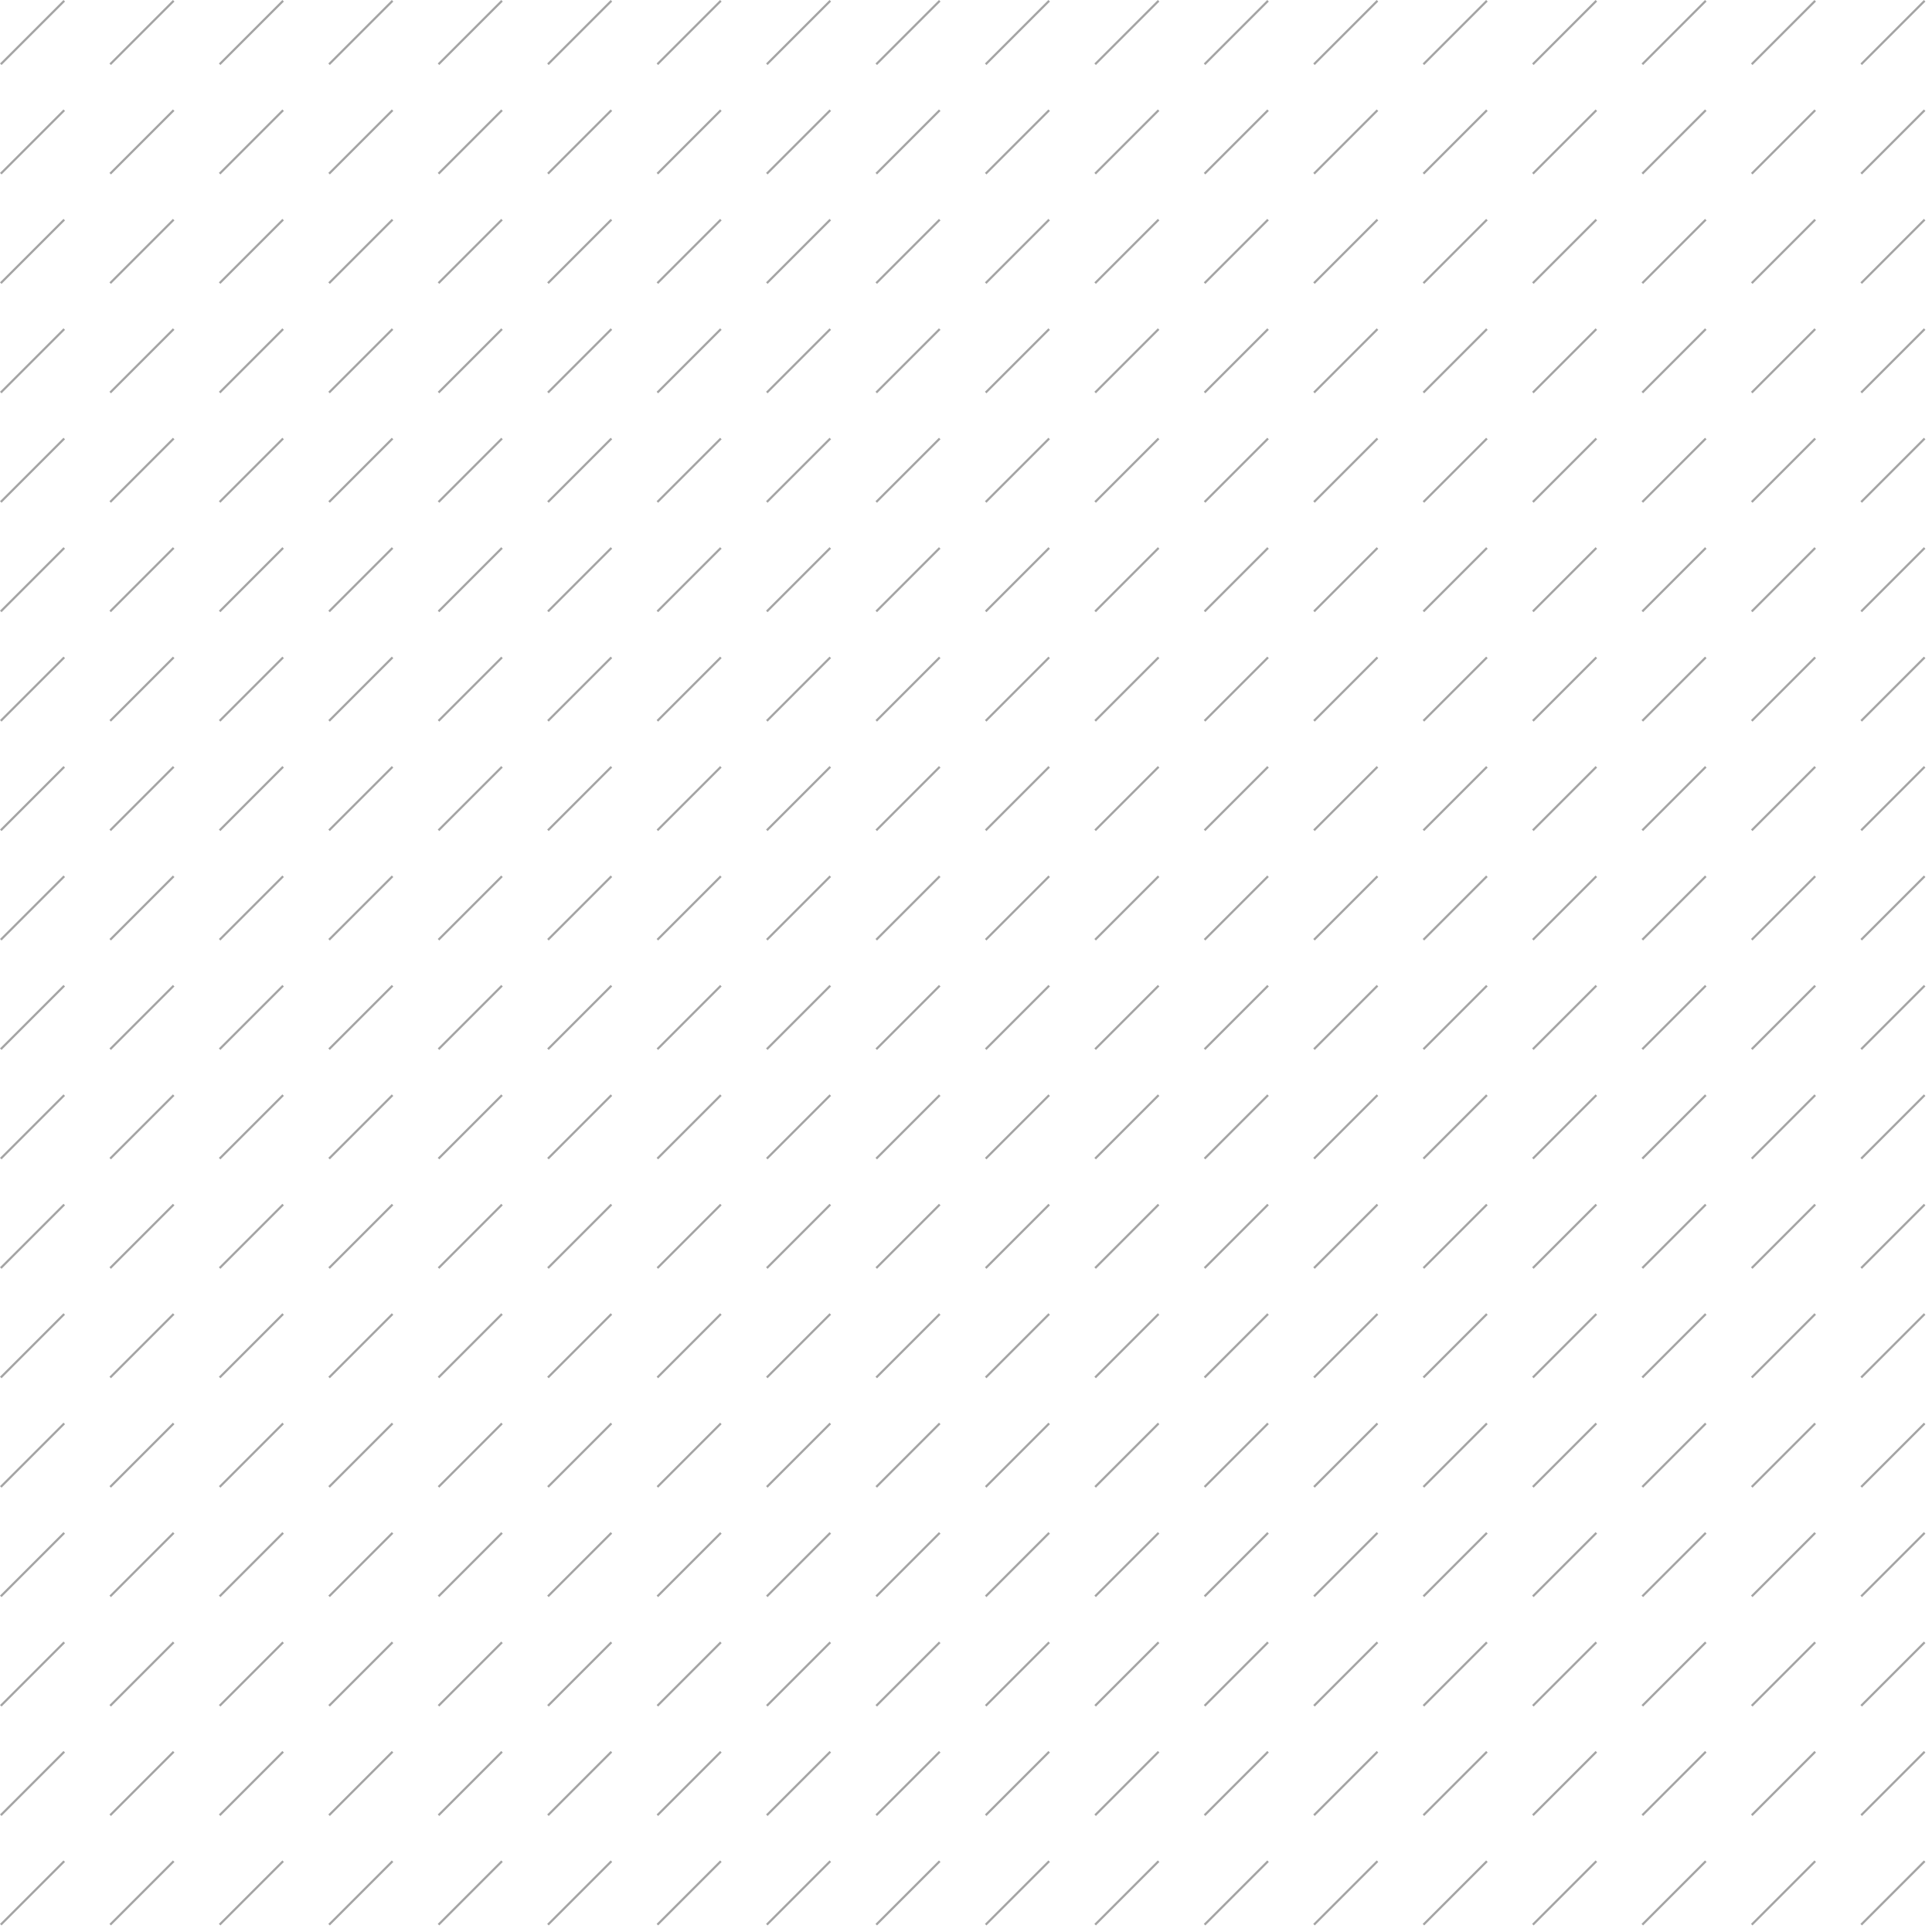 <svg xmlns="http://www.w3.org/2000/svg" xmlns:xlink="http://www.w3.org/1999/xlink" width="882.707" height="882.707" viewBox="0 0 882.707 882.707"><defs><clipPath id="a"><rect width="882.707" height="882.707" fill="none"/></clipPath></defs><g opacity="0.633" clip-path="url(#a)"><g transform="translate(-1557.146 -270.146)"><line x1="29" y2="29" transform="translate(1557.5 270.5)" fill="none" stroke="#707070" stroke-width="1"/></g><g transform="translate(-1507.146 -270.146)"><line x1="29" y2="29" transform="translate(1557.5 270.5)" fill="none" stroke="#707070" stroke-width="1"/></g><g transform="translate(-1457.146 -270.146)"><line x1="29" y2="29" transform="translate(1557.5 270.5)" fill="none" stroke="#707070" stroke-width="1"/></g><g transform="translate(-1407.146 -270.146)"><line x1="29" y2="29" transform="translate(1557.5 270.5)" fill="none" stroke="#707070" stroke-width="1"/></g><g transform="translate(-1357.146 -270.146)"><line x1="29" y2="29" transform="translate(1557.5 270.5)" fill="none" stroke="#707070" stroke-width="1"/></g><g transform="translate(-1307.146 -270.146)"><line x1="29" y2="29" transform="translate(1557.5 270.5)" fill="none" stroke="#707070" stroke-width="1"/></g><g transform="translate(-1257.146 -270.146)"><line x1="29" y2="29" transform="translate(1557.5 270.5)" fill="none" stroke="#707070" stroke-width="1"/></g><g transform="translate(-1207.146 -270.146)"><line x1="29" y2="29" transform="translate(1557.5 270.5)" fill="none" stroke="#707070" stroke-width="1"/></g><g transform="translate(-1157.146 -270.146)"><line x1="29" y2="29" transform="translate(1557.5 270.5)" fill="none" stroke="#707070" stroke-width="1"/></g><g transform="translate(-1107.146 -270.146)"><line x1="29" y2="29" transform="translate(1557.5 270.5)" fill="none" stroke="#707070" stroke-width="1"/></g><g transform="translate(-1057.146 -270.146)"><line x1="29" y2="29" transform="translate(1557.5 270.5)" fill="none" stroke="#707070" stroke-width="1"/></g><g transform="translate(-1007.146 -270.146)"><line x1="29" y2="29" transform="translate(1557.5 270.5)" fill="none" stroke="#707070" stroke-width="1"/></g><g transform="translate(-957.146 -270.146)"><line x1="29" y2="29" transform="translate(1557.5 270.5)" fill="none" stroke="#707070" stroke-width="1"/></g><g transform="translate(-907.146 -270.146)"><line x1="29" y2="29" transform="translate(1557.5 270.5)" fill="none" stroke="#707070" stroke-width="1"/></g><g transform="translate(-857.146 -270.146)"><line x1="29" y2="29" transform="translate(1557.5 270.5)" fill="none" stroke="#707070" stroke-width="1"/></g><g transform="translate(-807.146 -270.146)"><line x1="29" y2="29" transform="translate(1557.5 270.5)" fill="none" stroke="#707070" stroke-width="1"/></g><g transform="translate(-757.146 -270.146)"><line x1="29" y2="29" transform="translate(1557.5 270.5)" fill="none" stroke="#707070" stroke-width="1"/></g><g transform="translate(-707.146 -270.146)"><line x1="29" y2="29" transform="translate(1557.5 270.5)" fill="none" stroke="#707070" stroke-width="1"/></g><g transform="translate(-1557.146 -220.146)"><line x1="29" y2="29" transform="translate(1557.5 270.5)" fill="none" stroke="#707070" stroke-width="1"/></g><g transform="translate(-1507.146 -220.146)"><line x1="29" y2="29" transform="translate(1557.5 270.5)" fill="none" stroke="#707070" stroke-width="1"/></g><g transform="translate(-1457.146 -220.146)"><line x1="29" y2="29" transform="translate(1557.5 270.5)" fill="none" stroke="#707070" stroke-width="1"/></g><g transform="translate(-1407.146 -220.146)"><line x1="29" y2="29" transform="translate(1557.5 270.5)" fill="none" stroke="#707070" stroke-width="1"/></g><g transform="translate(-1357.146 -220.146)"><line x1="29" y2="29" transform="translate(1557.5 270.5)" fill="none" stroke="#707070" stroke-width="1"/></g><g transform="translate(-1307.146 -220.146)"><line x1="29" y2="29" transform="translate(1557.5 270.5)" fill="none" stroke="#707070" stroke-width="1"/></g><g transform="translate(-1257.146 -220.146)"><line x1="29" y2="29" transform="translate(1557.5 270.5)" fill="none" stroke="#707070" stroke-width="1"/></g><g transform="translate(-1207.146 -220.146)"><line x1="29" y2="29" transform="translate(1557.5 270.5)" fill="none" stroke="#707070" stroke-width="1"/></g><g transform="translate(-1157.146 -220.146)"><line x1="29" y2="29" transform="translate(1557.5 270.5)" fill="none" stroke="#707070" stroke-width="1"/></g><g transform="translate(-1107.146 -220.146)"><line x1="29" y2="29" transform="translate(1557.5 270.5)" fill="none" stroke="#707070" stroke-width="1"/></g><g transform="translate(-1057.146 -220.146)"><line x1="29" y2="29" transform="translate(1557.5 270.5)" fill="none" stroke="#707070" stroke-width="1"/></g><g transform="translate(-1007.146 -220.146)"><line x1="29" y2="29" transform="translate(1557.5 270.5)" fill="none" stroke="#707070" stroke-width="1"/></g><g transform="translate(-957.146 -220.146)"><line x1="29" y2="29" transform="translate(1557.5 270.5)" fill="none" stroke="#707070" stroke-width="1"/></g><g transform="translate(-907.146 -220.146)"><line x1="29" y2="29" transform="translate(1557.5 270.5)" fill="none" stroke="#707070" stroke-width="1"/></g><g transform="translate(-857.146 -220.146)"><line x1="29" y2="29" transform="translate(1557.5 270.5)" fill="none" stroke="#707070" stroke-width="1"/></g><g transform="translate(-807.146 -220.146)"><line x1="29" y2="29" transform="translate(1557.5 270.5)" fill="none" stroke="#707070" stroke-width="1"/></g><g transform="translate(-757.146 -220.146)"><line x1="29" y2="29" transform="translate(1557.5 270.5)" fill="none" stroke="#707070" stroke-width="1"/></g><g transform="translate(-707.146 -220.146)"><line x1="29" y2="29" transform="translate(1557.5 270.5)" fill="none" stroke="#707070" stroke-width="1"/></g><g transform="translate(-1557.146 -170.146)"><line x1="29" y2="29" transform="translate(1557.5 270.5)" fill="none" stroke="#707070" stroke-width="1"/></g><g transform="translate(-1507.146 -170.146)"><line x1="29" y2="29" transform="translate(1557.5 270.5)" fill="none" stroke="#707070" stroke-width="1"/></g><g transform="translate(-1457.146 -170.146)"><line x1="29" y2="29" transform="translate(1557.5 270.5)" fill="none" stroke="#707070" stroke-width="1"/></g><g transform="translate(-1407.146 -170.146)"><line x1="29" y2="29" transform="translate(1557.5 270.5)" fill="none" stroke="#707070" stroke-width="1"/></g><g transform="translate(-1357.146 -170.146)"><line x1="29" y2="29" transform="translate(1557.5 270.5)" fill="none" stroke="#707070" stroke-width="1"/></g><g transform="translate(-1307.146 -170.146)"><line x1="29" y2="29" transform="translate(1557.5 270.5)" fill="none" stroke="#707070" stroke-width="1"/></g><g transform="translate(-1257.146 -170.146)"><line x1="29" y2="29" transform="translate(1557.5 270.5)" fill="none" stroke="#707070" stroke-width="1"/></g><g transform="translate(-1207.146 -170.146)"><line x1="29" y2="29" transform="translate(1557.5 270.5)" fill="none" stroke="#707070" stroke-width="1"/></g><g transform="translate(-1157.146 -170.146)"><line x1="29" y2="29" transform="translate(1557.5 270.5)" fill="none" stroke="#707070" stroke-width="1"/></g><g transform="translate(-1107.146 -170.146)"><line x1="29" y2="29" transform="translate(1557.5 270.5)" fill="none" stroke="#707070" stroke-width="1"/></g><g transform="translate(-1057.146 -170.146)"><line x1="29" y2="29" transform="translate(1557.5 270.5)" fill="none" stroke="#707070" stroke-width="1"/></g><g transform="translate(-1007.146 -170.146)"><line x1="29" y2="29" transform="translate(1557.5 270.5)" fill="none" stroke="#707070" stroke-width="1"/></g><g transform="translate(-957.146 -170.146)"><line x1="29" y2="29" transform="translate(1557.5 270.5)" fill="none" stroke="#707070" stroke-width="1"/></g><g transform="translate(-907.146 -170.146)"><line x1="29" y2="29" transform="translate(1557.5 270.5)" fill="none" stroke="#707070" stroke-width="1"/></g><g transform="translate(-857.146 -170.146)"><line x1="29" y2="29" transform="translate(1557.5 270.5)" fill="none" stroke="#707070" stroke-width="1"/></g><g transform="translate(-807.146 -170.146)"><line x1="29" y2="29" transform="translate(1557.5 270.5)" fill="none" stroke="#707070" stroke-width="1"/></g><g transform="translate(-757.146 -170.146)"><line x1="29" y2="29" transform="translate(1557.5 270.5)" fill="none" stroke="#707070" stroke-width="1"/></g><g transform="translate(-707.146 -170.146)"><line x1="29" y2="29" transform="translate(1557.5 270.5)" fill="none" stroke="#707070" stroke-width="1"/></g><g transform="translate(-1557.146 -120.146)"><line x1="29" y2="29" transform="translate(1557.5 270.5)" fill="none" stroke="#707070" stroke-width="1"/></g><g transform="translate(-1507.146 -120.146)"><line x1="29" y2="29" transform="translate(1557.5 270.5)" fill="none" stroke="#707070" stroke-width="1"/></g><g transform="translate(-1457.146 -120.146)"><line x1="29" y2="29" transform="translate(1557.5 270.5)" fill="none" stroke="#707070" stroke-width="1"/></g><g transform="translate(-1407.146 -120.146)"><line x1="29" y2="29" transform="translate(1557.5 270.5)" fill="none" stroke="#707070" stroke-width="1"/></g><g transform="translate(-1357.146 -120.146)"><line x1="29" y2="29" transform="translate(1557.5 270.5)" fill="none" stroke="#707070" stroke-width="1"/></g><g transform="translate(-1307.146 -120.146)"><line x1="29" y2="29" transform="translate(1557.5 270.5)" fill="none" stroke="#707070" stroke-width="1"/></g><g transform="translate(-1257.146 -120.146)"><line x1="29" y2="29" transform="translate(1557.5 270.5)" fill="none" stroke="#707070" stroke-width="1"/></g><g transform="translate(-1207.146 -120.146)"><line x1="29" y2="29" transform="translate(1557.5 270.5)" fill="none" stroke="#707070" stroke-width="1"/></g><g transform="translate(-1157.146 -120.146)"><line x1="29" y2="29" transform="translate(1557.5 270.5)" fill="none" stroke="#707070" stroke-width="1"/></g><g transform="translate(-1107.146 -120.146)"><line x1="29" y2="29" transform="translate(1557.5 270.5)" fill="none" stroke="#707070" stroke-width="1"/></g><g transform="translate(-1057.146 -120.146)"><line x1="29" y2="29" transform="translate(1557.5 270.5)" fill="none" stroke="#707070" stroke-width="1"/></g><g transform="translate(-1007.146 -120.146)"><line x1="29" y2="29" transform="translate(1557.5 270.5)" fill="none" stroke="#707070" stroke-width="1"/></g><g transform="translate(-957.146 -120.146)"><line x1="29" y2="29" transform="translate(1557.5 270.5)" fill="none" stroke="#707070" stroke-width="1"/></g><g transform="translate(-907.146 -120.146)"><line x1="29" y2="29" transform="translate(1557.5 270.5)" fill="none" stroke="#707070" stroke-width="1"/></g><g transform="translate(-857.146 -120.146)"><line x1="29" y2="29" transform="translate(1557.5 270.5)" fill="none" stroke="#707070" stroke-width="1"/></g><g transform="translate(-807.146 -120.146)"><line x1="29" y2="29" transform="translate(1557.5 270.5)" fill="none" stroke="#707070" stroke-width="1"/></g><g transform="translate(-757.146 -120.146)"><line x1="29" y2="29" transform="translate(1557.5 270.5)" fill="none" stroke="#707070" stroke-width="1"/></g><g transform="translate(-707.146 -120.146)"><line x1="29" y2="29" transform="translate(1557.5 270.5)" fill="none" stroke="#707070" stroke-width="1"/></g><g transform="translate(-1557.146 -70.146)"><line x1="29" y2="29" transform="translate(1557.5 270.5)" fill="none" stroke="#707070" stroke-width="1"/></g><g transform="translate(-1507.146 -70.146)"><line x1="29" y2="29" transform="translate(1557.5 270.5)" fill="none" stroke="#707070" stroke-width="1"/></g><g transform="translate(-1457.146 -70.146)"><line x1="29" y2="29" transform="translate(1557.5 270.5)" fill="none" stroke="#707070" stroke-width="1"/></g><g transform="translate(-1407.146 -70.146)"><line x1="29" y2="29" transform="translate(1557.5 270.5)" fill="none" stroke="#707070" stroke-width="1"/></g><g transform="translate(-1357.146 -70.146)"><line x1="29" y2="29" transform="translate(1557.5 270.5)" fill="none" stroke="#707070" stroke-width="1"/></g><g transform="translate(-1307.146 -70.146)"><line x1="29" y2="29" transform="translate(1557.5 270.5)" fill="none" stroke="#707070" stroke-width="1"/></g><g transform="translate(-1257.146 -70.146)"><line x1="29" y2="29" transform="translate(1557.5 270.5)" fill="none" stroke="#707070" stroke-width="1"/></g><g transform="translate(-1207.146 -70.146)"><line x1="29" y2="29" transform="translate(1557.5 270.5)" fill="none" stroke="#707070" stroke-width="1"/></g><g transform="translate(-1157.146 -70.146)"><line x1="29" y2="29" transform="translate(1557.5 270.5)" fill="none" stroke="#707070" stroke-width="1"/></g><g transform="translate(-1107.146 -70.146)"><line x1="29" y2="29" transform="translate(1557.5 270.5)" fill="none" stroke="#707070" stroke-width="1"/></g><g transform="translate(-1057.146 -70.146)"><line x1="29" y2="29" transform="translate(1557.5 270.5)" fill="none" stroke="#707070" stroke-width="1"/></g><g transform="translate(-1007.146 -70.146)"><line x1="29" y2="29" transform="translate(1557.5 270.5)" fill="none" stroke="#707070" stroke-width="1"/></g><g transform="translate(-957.146 -70.146)"><line x1="29" y2="29" transform="translate(1557.5 270.5)" fill="none" stroke="#707070" stroke-width="1"/></g><g transform="translate(-907.146 -70.146)"><line x1="29" y2="29" transform="translate(1557.5 270.5)" fill="none" stroke="#707070" stroke-width="1"/></g><g transform="translate(-857.146 -70.146)"><line x1="29" y2="29" transform="translate(1557.5 270.5)" fill="none" stroke="#707070" stroke-width="1"/></g><g transform="translate(-807.146 -70.146)"><line x1="29" y2="29" transform="translate(1557.5 270.5)" fill="none" stroke="#707070" stroke-width="1"/></g><g transform="translate(-757.146 -70.146)"><line x1="29" y2="29" transform="translate(1557.5 270.5)" fill="none" stroke="#707070" stroke-width="1"/></g><g transform="translate(-707.146 -70.146)"><line x1="29" y2="29" transform="translate(1557.5 270.5)" fill="none" stroke="#707070" stroke-width="1"/></g><g transform="translate(-1557.146 -20.146)"><line x1="29" y2="29" transform="translate(1557.5 270.5)" fill="none" stroke="#707070" stroke-width="1"/></g><g transform="translate(-1507.146 -20.146)"><line x1="29" y2="29" transform="translate(1557.5 270.5)" fill="none" stroke="#707070" stroke-width="1"/></g><g transform="translate(-1457.146 -20.146)"><line x1="29" y2="29" transform="translate(1557.5 270.5)" fill="none" stroke="#707070" stroke-width="1"/></g><g transform="translate(-1407.146 -20.146)"><line x1="29" y2="29" transform="translate(1557.5 270.5)" fill="none" stroke="#707070" stroke-width="1"/></g><g transform="translate(-1357.146 -20.146)"><line x1="29" y2="29" transform="translate(1557.5 270.5)" fill="none" stroke="#707070" stroke-width="1"/></g><g transform="translate(-1307.146 -20.146)"><line x1="29" y2="29" transform="translate(1557.5 270.5)" fill="none" stroke="#707070" stroke-width="1"/></g><g transform="translate(-1257.146 -20.146)"><line x1="29" y2="29" transform="translate(1557.5 270.5)" fill="none" stroke="#707070" stroke-width="1"/></g><g transform="translate(-1207.146 -20.146)"><line x1="29" y2="29" transform="translate(1557.5 270.5)" fill="none" stroke="#707070" stroke-width="1"/></g><g transform="translate(-1157.146 -20.146)"><line x1="29" y2="29" transform="translate(1557.5 270.5)" fill="none" stroke="#707070" stroke-width="1"/></g><g transform="translate(-1107.146 -20.146)"><line x1="29" y2="29" transform="translate(1557.5 270.5)" fill="none" stroke="#707070" stroke-width="1"/></g><g transform="translate(-1057.146 -20.146)"><line x1="29" y2="29" transform="translate(1557.5 270.5)" fill="none" stroke="#707070" stroke-width="1"/></g><g transform="translate(-1007.146 -20.146)"><line x1="29" y2="29" transform="translate(1557.5 270.5)" fill="none" stroke="#707070" stroke-width="1"/></g><g transform="translate(-957.146 -20.146)"><line x1="29" y2="29" transform="translate(1557.5 270.5)" fill="none" stroke="#707070" stroke-width="1"/></g><g transform="translate(-907.146 -20.146)"><line x1="29" y2="29" transform="translate(1557.5 270.5)" fill="none" stroke="#707070" stroke-width="1"/></g><g transform="translate(-857.146 -20.146)"><line x1="29" y2="29" transform="translate(1557.5 270.5)" fill="none" stroke="#707070" stroke-width="1"/></g><g transform="translate(-807.146 -20.146)"><line x1="29" y2="29" transform="translate(1557.5 270.5)" fill="none" stroke="#707070" stroke-width="1"/></g><g transform="translate(-757.146 -20.146)"><line x1="29" y2="29" transform="translate(1557.5 270.5)" fill="none" stroke="#707070" stroke-width="1"/></g><g transform="translate(-707.146 -20.146)"><line x1="29" y2="29" transform="translate(1557.5 270.5)" fill="none" stroke="#707070" stroke-width="1"/></g><g transform="translate(-1557.146 29.854)"><line x1="29" y2="29" transform="translate(1557.5 270.5)" fill="none" stroke="#707070" stroke-width="1"/></g><g transform="translate(-1507.146 29.854)"><line x1="29" y2="29" transform="translate(1557.5 270.5)" fill="none" stroke="#707070" stroke-width="1"/></g><g transform="translate(-1457.146 29.854)"><line x1="29" y2="29" transform="translate(1557.5 270.5)" fill="none" stroke="#707070" stroke-width="1"/></g><g transform="translate(-1407.146 29.854)"><line x1="29" y2="29" transform="translate(1557.5 270.5)" fill="none" stroke="#707070" stroke-width="1"/></g><g transform="translate(-1357.146 29.854)"><line x1="29" y2="29" transform="translate(1557.5 270.5)" fill="none" stroke="#707070" stroke-width="1"/></g><g transform="translate(-1307.146 29.854)"><line x1="29" y2="29" transform="translate(1557.5 270.5)" fill="none" stroke="#707070" stroke-width="1"/></g><g transform="translate(-1257.146 29.854)"><line x1="29" y2="29" transform="translate(1557.5 270.5)" fill="none" stroke="#707070" stroke-width="1"/></g><g transform="translate(-1207.146 29.854)"><line x1="29" y2="29" transform="translate(1557.5 270.5)" fill="none" stroke="#707070" stroke-width="1"/></g><g transform="translate(-1157.146 29.854)"><line x1="29" y2="29" transform="translate(1557.5 270.5)" fill="none" stroke="#707070" stroke-width="1"/></g><g transform="translate(-1107.146 29.854)"><line x1="29" y2="29" transform="translate(1557.5 270.5)" fill="none" stroke="#707070" stroke-width="1"/></g><g transform="translate(-1057.146 29.854)"><line x1="29" y2="29" transform="translate(1557.5 270.5)" fill="none" stroke="#707070" stroke-width="1"/></g><g transform="translate(-1007.146 29.854)"><line x1="29" y2="29" transform="translate(1557.5 270.5)" fill="none" stroke="#707070" stroke-width="1"/></g><g transform="translate(-957.146 29.854)"><line x1="29" y2="29" transform="translate(1557.5 270.5)" fill="none" stroke="#707070" stroke-width="1"/></g><g transform="translate(-907.146 29.854)"><line x1="29" y2="29" transform="translate(1557.5 270.5)" fill="none" stroke="#707070" stroke-width="1"/></g><g transform="translate(-857.146 29.854)"><line x1="29" y2="29" transform="translate(1557.5 270.5)" fill="none" stroke="#707070" stroke-width="1"/></g><g transform="translate(-807.146 29.854)"><line x1="29" y2="29" transform="translate(1557.5 270.5)" fill="none" stroke="#707070" stroke-width="1"/></g><g transform="translate(-757.146 29.854)"><line x1="29" y2="29" transform="translate(1557.5 270.5)" fill="none" stroke="#707070" stroke-width="1"/></g><g transform="translate(-707.146 29.854)"><line x1="29" y2="29" transform="translate(1557.5 270.5)" fill="none" stroke="#707070" stroke-width="1"/></g><g transform="translate(-1557.146 79.854)"><line x1="29" y2="29" transform="translate(1557.5 270.5)" fill="none" stroke="#707070" stroke-width="1"/></g><g transform="translate(-1507.146 79.854)"><line x1="29" y2="29" transform="translate(1557.5 270.5)" fill="none" stroke="#707070" stroke-width="1"/></g><g transform="translate(-1457.146 79.854)"><line x1="29" y2="29" transform="translate(1557.5 270.5)" fill="none" stroke="#707070" stroke-width="1"/></g><g transform="translate(-1407.146 79.854)"><line x1="29" y2="29" transform="translate(1557.5 270.5)" fill="none" stroke="#707070" stroke-width="1"/></g><g transform="translate(-1357.146 79.854)"><line x1="29" y2="29" transform="translate(1557.5 270.5)" fill="none" stroke="#707070" stroke-width="1"/></g><g transform="translate(-1307.146 79.854)"><line x1="29" y2="29" transform="translate(1557.5 270.5)" fill="none" stroke="#707070" stroke-width="1"/></g><g transform="translate(-1257.146 79.854)"><line x1="29" y2="29" transform="translate(1557.5 270.5)" fill="none" stroke="#707070" stroke-width="1"/></g><g transform="translate(-1207.146 79.854)"><line x1="29" y2="29" transform="translate(1557.5 270.5)" fill="none" stroke="#707070" stroke-width="1"/></g><g transform="translate(-1157.146 79.854)"><line x1="29" y2="29" transform="translate(1557.5 270.5)" fill="none" stroke="#707070" stroke-width="1"/></g><g transform="translate(-1107.146 79.854)"><line x1="29" y2="29" transform="translate(1557.5 270.5)" fill="none" stroke="#707070" stroke-width="1"/></g><g transform="translate(-1057.146 79.854)"><line x1="29" y2="29" transform="translate(1557.5 270.5)" fill="none" stroke="#707070" stroke-width="1"/></g><g transform="translate(-1007.146 79.854)"><line x1="29" y2="29" transform="translate(1557.5 270.5)" fill="none" stroke="#707070" stroke-width="1"/></g><g transform="translate(-957.146 79.854)"><line x1="29" y2="29" transform="translate(1557.5 270.5)" fill="none" stroke="#707070" stroke-width="1"/></g><g transform="translate(-907.146 79.854)"><line x1="29" y2="29" transform="translate(1557.5 270.5)" fill="none" stroke="#707070" stroke-width="1"/></g><g transform="translate(-857.146 79.854)"><line x1="29" y2="29" transform="translate(1557.5 270.5)" fill="none" stroke="#707070" stroke-width="1"/></g><g transform="translate(-807.146 79.854)"><line x1="29" y2="29" transform="translate(1557.5 270.5)" fill="none" stroke="#707070" stroke-width="1"/></g><g transform="translate(-757.146 79.854)"><line x1="29" y2="29" transform="translate(1557.5 270.5)" fill="none" stroke="#707070" stroke-width="1"/></g><g transform="translate(-707.146 79.854)"><line x1="29" y2="29" transform="translate(1557.5 270.5)" fill="none" stroke="#707070" stroke-width="1"/></g><g transform="translate(-1557.146 129.854)"><line x1="29" y2="29" transform="translate(1557.5 270.5)" fill="none" stroke="#707070" stroke-width="1"/></g><g transform="translate(-1507.146 129.854)"><line x1="29" y2="29" transform="translate(1557.5 270.5)" fill="none" stroke="#707070" stroke-width="1"/></g><g transform="translate(-1457.146 129.854)"><line x1="29" y2="29" transform="translate(1557.5 270.5)" fill="none" stroke="#707070" stroke-width="1"/></g><g transform="translate(-1407.146 129.854)"><line x1="29" y2="29" transform="translate(1557.5 270.5)" fill="none" stroke="#707070" stroke-width="1"/></g><g transform="translate(-1357.146 129.854)"><line x1="29" y2="29" transform="translate(1557.5 270.5)" fill="none" stroke="#707070" stroke-width="1"/></g><g transform="translate(-1307.146 129.854)"><line x1="29" y2="29" transform="translate(1557.5 270.5)" fill="none" stroke="#707070" stroke-width="1"/></g><g transform="translate(-1257.146 129.854)"><line x1="29" y2="29" transform="translate(1557.5 270.5)" fill="none" stroke="#707070" stroke-width="1"/></g><g transform="translate(-1207.146 129.854)"><line x1="29" y2="29" transform="translate(1557.5 270.5)" fill="none" stroke="#707070" stroke-width="1"/></g><g transform="translate(-1157.146 129.854)"><line x1="29" y2="29" transform="translate(1557.5 270.5)" fill="none" stroke="#707070" stroke-width="1"/></g><g transform="translate(-1107.146 129.854)"><line x1="29" y2="29" transform="translate(1557.5 270.5)" fill="none" stroke="#707070" stroke-width="1"/></g><g transform="translate(-1057.146 129.854)"><line x1="29" y2="29" transform="translate(1557.5 270.5)" fill="none" stroke="#707070" stroke-width="1"/></g><g transform="translate(-1007.146 129.854)"><line x1="29" y2="29" transform="translate(1557.5 270.5)" fill="none" stroke="#707070" stroke-width="1"/></g><g transform="translate(-957.146 129.854)"><line x1="29" y2="29" transform="translate(1557.5 270.5)" fill="none" stroke="#707070" stroke-width="1"/></g><g transform="translate(-907.146 129.854)"><line x1="29" y2="29" transform="translate(1557.5 270.5)" fill="none" stroke="#707070" stroke-width="1"/></g><g transform="translate(-857.146 129.854)"><line x1="29" y2="29" transform="translate(1557.5 270.5)" fill="none" stroke="#707070" stroke-width="1"/></g><g transform="translate(-807.146 129.854)"><line x1="29" y2="29" transform="translate(1557.5 270.5)" fill="none" stroke="#707070" stroke-width="1"/></g><g transform="translate(-757.146 129.854)"><line x1="29" y2="29" transform="translate(1557.5 270.5)" fill="none" stroke="#707070" stroke-width="1"/></g><g transform="translate(-707.146 129.854)"><line x1="29" y2="29" transform="translate(1557.5 270.5)" fill="none" stroke="#707070" stroke-width="1"/></g><g transform="translate(-1557.146 179.854)"><line x1="29" y2="29" transform="translate(1557.5 270.5)" fill="none" stroke="#707070" stroke-width="1"/></g><g transform="translate(-1507.146 179.854)"><line x1="29" y2="29" transform="translate(1557.5 270.5)" fill="none" stroke="#707070" stroke-width="1"/></g><g transform="translate(-1457.146 179.854)"><line x1="29" y2="29" transform="translate(1557.5 270.5)" fill="none" stroke="#707070" stroke-width="1"/></g><g transform="translate(-1407.146 179.854)"><line x1="29" y2="29" transform="translate(1557.5 270.5)" fill="none" stroke="#707070" stroke-width="1"/></g><g transform="translate(-1357.146 179.854)"><line x1="29" y2="29" transform="translate(1557.5 270.5)" fill="none" stroke="#707070" stroke-width="1"/></g><g transform="translate(-1307.146 179.854)"><line x1="29" y2="29" transform="translate(1557.5 270.5)" fill="none" stroke="#707070" stroke-width="1"/></g><g transform="translate(-1257.146 179.854)"><line x1="29" y2="29" transform="translate(1557.5 270.5)" fill="none" stroke="#707070" stroke-width="1"/></g><g transform="translate(-1207.146 179.854)"><line x1="29" y2="29" transform="translate(1557.5 270.5)" fill="none" stroke="#707070" stroke-width="1"/></g><g transform="translate(-1157.146 179.854)"><line x1="29" y2="29" transform="translate(1557.5 270.5)" fill="none" stroke="#707070" stroke-width="1"/></g><g transform="translate(-1107.146 179.854)"><line x1="29" y2="29" transform="translate(1557.5 270.5)" fill="none" stroke="#707070" stroke-width="1"/></g><g transform="translate(-1057.146 179.854)"><line x1="29" y2="29" transform="translate(1557.5 270.5)" fill="none" stroke="#707070" stroke-width="1"/></g><g transform="translate(-1007.146 179.854)"><line x1="29" y2="29" transform="translate(1557.5 270.5)" fill="none" stroke="#707070" stroke-width="1"/></g><g transform="translate(-957.146 179.854)"><line x1="29" y2="29" transform="translate(1557.5 270.5)" fill="none" stroke="#707070" stroke-width="1"/></g><g transform="translate(-907.146 179.854)"><line x1="29" y2="29" transform="translate(1557.5 270.5)" fill="none" stroke="#707070" stroke-width="1"/></g><g transform="translate(-857.146 179.854)"><line x1="29" y2="29" transform="translate(1557.5 270.5)" fill="none" stroke="#707070" stroke-width="1"/></g><g transform="translate(-807.146 179.854)"><line x1="29" y2="29" transform="translate(1557.5 270.5)" fill="none" stroke="#707070" stroke-width="1"/></g><g transform="translate(-757.146 179.854)"><line x1="29" y2="29" transform="translate(1557.5 270.5)" fill="none" stroke="#707070" stroke-width="1"/></g><g transform="translate(-707.146 179.854)"><line x1="29" y2="29" transform="translate(1557.5 270.5)" fill="none" stroke="#707070" stroke-width="1"/></g><g transform="translate(-1557.146 229.854)"><line x1="29" y2="29" transform="translate(1557.5 270.5)" fill="none" stroke="#707070" stroke-width="1"/></g><g transform="translate(-1507.146 229.854)"><line x1="29" y2="29" transform="translate(1557.5 270.5)" fill="none" stroke="#707070" stroke-width="1"/></g><g transform="translate(-1457.146 229.854)"><line x1="29" y2="29" transform="translate(1557.5 270.5)" fill="none" stroke="#707070" stroke-width="1"/></g><g transform="translate(-1407.146 229.854)"><line x1="29" y2="29" transform="translate(1557.5 270.5)" fill="none" stroke="#707070" stroke-width="1"/></g><g transform="translate(-1357.146 229.854)"><line x1="29" y2="29" transform="translate(1557.5 270.5)" fill="none" stroke="#707070" stroke-width="1"/></g><g transform="translate(-1307.146 229.854)"><line x1="29" y2="29" transform="translate(1557.5 270.5)" fill="none" stroke="#707070" stroke-width="1"/></g><g transform="translate(-1257.146 229.854)"><line x1="29" y2="29" transform="translate(1557.5 270.5)" fill="none" stroke="#707070" stroke-width="1"/></g><g transform="translate(-1207.146 229.854)"><line x1="29" y2="29" transform="translate(1557.5 270.5)" fill="none" stroke="#707070" stroke-width="1"/></g><g transform="translate(-1157.146 229.854)"><line x1="29" y2="29" transform="translate(1557.5 270.5)" fill="none" stroke="#707070" stroke-width="1"/></g><g transform="translate(-1107.146 229.854)"><line x1="29" y2="29" transform="translate(1557.5 270.5)" fill="none" stroke="#707070" stroke-width="1"/></g><g transform="translate(-1057.146 229.854)"><line x1="29" y2="29" transform="translate(1557.5 270.5)" fill="none" stroke="#707070" stroke-width="1"/></g><g transform="translate(-1007.146 229.854)"><line x1="29" y2="29" transform="translate(1557.5 270.5)" fill="none" stroke="#707070" stroke-width="1"/></g><g transform="translate(-957.146 229.854)"><line x1="29" y2="29" transform="translate(1557.5 270.5)" fill="none" stroke="#707070" stroke-width="1"/></g><g transform="translate(-907.146 229.854)"><line x1="29" y2="29" transform="translate(1557.5 270.5)" fill="none" stroke="#707070" stroke-width="1"/></g><g transform="translate(-857.146 229.854)"><line x1="29" y2="29" transform="translate(1557.5 270.5)" fill="none" stroke="#707070" stroke-width="1"/></g><g transform="translate(-807.146 229.854)"><line x1="29" y2="29" transform="translate(1557.5 270.5)" fill="none" stroke="#707070" stroke-width="1"/></g><g transform="translate(-757.146 229.854)"><line x1="29" y2="29" transform="translate(1557.5 270.5)" fill="none" stroke="#707070" stroke-width="1"/></g><g transform="translate(-707.146 229.854)"><line x1="29" y2="29" transform="translate(1557.5 270.5)" fill="none" stroke="#707070" stroke-width="1"/></g><g transform="translate(-1557.146 279.854)"><line x1="29" y2="29" transform="translate(1557.5 270.5)" fill="none" stroke="#707070" stroke-width="1"/></g><g transform="translate(-1507.146 279.854)"><line x1="29" y2="29" transform="translate(1557.5 270.5)" fill="none" stroke="#707070" stroke-width="1"/></g><g transform="translate(-1457.146 279.854)"><line x1="29" y2="29" transform="translate(1557.5 270.5)" fill="none" stroke="#707070" stroke-width="1"/></g><g transform="translate(-1407.146 279.854)"><line x1="29" y2="29" transform="translate(1557.5 270.5)" fill="none" stroke="#707070" stroke-width="1"/></g><g transform="translate(-1357.146 279.854)"><line x1="29" y2="29" transform="translate(1557.5 270.5)" fill="none" stroke="#707070" stroke-width="1"/></g><g transform="translate(-1307.146 279.854)"><line x1="29" y2="29" transform="translate(1557.5 270.5)" fill="none" stroke="#707070" stroke-width="1"/></g><g transform="translate(-1257.146 279.854)"><line x1="29" y2="29" transform="translate(1557.5 270.5)" fill="none" stroke="#707070" stroke-width="1"/></g><g transform="translate(-1207.146 279.854)"><line x1="29" y2="29" transform="translate(1557.5 270.5)" fill="none" stroke="#707070" stroke-width="1"/></g><g transform="translate(-1157.146 279.854)"><line x1="29" y2="29" transform="translate(1557.5 270.5)" fill="none" stroke="#707070" stroke-width="1"/></g><g transform="translate(-1107.146 279.854)"><line x1="29" y2="29" transform="translate(1557.5 270.5)" fill="none" stroke="#707070" stroke-width="1"/></g><g transform="translate(-1057.146 279.854)"><line x1="29" y2="29" transform="translate(1557.5 270.5)" fill="none" stroke="#707070" stroke-width="1"/></g><g transform="translate(-1007.146 279.854)"><line x1="29" y2="29" transform="translate(1557.5 270.5)" fill="none" stroke="#707070" stroke-width="1"/></g><g transform="translate(-957.146 279.854)"><line x1="29" y2="29" transform="translate(1557.5 270.5)" fill="none" stroke="#707070" stroke-width="1"/></g><g transform="translate(-907.146 279.854)"><line x1="29" y2="29" transform="translate(1557.5 270.5)" fill="none" stroke="#707070" stroke-width="1"/></g><g transform="translate(-857.146 279.854)"><line x1="29" y2="29" transform="translate(1557.5 270.5)" fill="none" stroke="#707070" stroke-width="1"/></g><g transform="translate(-807.146 279.854)"><line x1="29" y2="29" transform="translate(1557.5 270.5)" fill="none" stroke="#707070" stroke-width="1"/></g><g transform="translate(-757.146 279.854)"><line x1="29" y2="29" transform="translate(1557.5 270.5)" fill="none" stroke="#707070" stroke-width="1"/></g><g transform="translate(-707.146 279.854)"><line x1="29" y2="29" transform="translate(1557.5 270.5)" fill="none" stroke="#707070" stroke-width="1"/></g><g transform="translate(-1557.146 329.854)"><line x1="29" y2="29" transform="translate(1557.5 270.5)" fill="none" stroke="#707070" stroke-width="1"/></g><g transform="translate(-1507.146 329.854)"><line x1="29" y2="29" transform="translate(1557.5 270.5)" fill="none" stroke="#707070" stroke-width="1"/></g><g transform="translate(-1457.146 329.854)"><line x1="29" y2="29" transform="translate(1557.5 270.5)" fill="none" stroke="#707070" stroke-width="1"/></g><g transform="translate(-1407.146 329.854)"><line x1="29" y2="29" transform="translate(1557.5 270.5)" fill="none" stroke="#707070" stroke-width="1"/></g><g transform="translate(-1357.146 329.854)"><line x1="29" y2="29" transform="translate(1557.5 270.5)" fill="none" stroke="#707070" stroke-width="1"/></g><g transform="translate(-1307.146 329.854)"><line x1="29" y2="29" transform="translate(1557.5 270.5)" fill="none" stroke="#707070" stroke-width="1"/></g><g transform="translate(-1257.146 329.854)"><line x1="29" y2="29" transform="translate(1557.5 270.5)" fill="none" stroke="#707070" stroke-width="1"/></g><g transform="translate(-1207.146 329.854)"><line x1="29" y2="29" transform="translate(1557.5 270.5)" fill="none" stroke="#707070" stroke-width="1"/></g><g transform="translate(-1157.146 329.854)"><line x1="29" y2="29" transform="translate(1557.5 270.5)" fill="none" stroke="#707070" stroke-width="1"/></g><g transform="translate(-1107.146 329.854)"><line x1="29" y2="29" transform="translate(1557.5 270.5)" fill="none" stroke="#707070" stroke-width="1"/></g><g transform="translate(-1057.146 329.854)"><line x1="29" y2="29" transform="translate(1557.5 270.5)" fill="none" stroke="#707070" stroke-width="1"/></g><g transform="translate(-1007.146 329.854)"><line x1="29" y2="29" transform="translate(1557.5 270.5)" fill="none" stroke="#707070" stroke-width="1"/></g><g transform="translate(-957.146 329.854)"><line x1="29" y2="29" transform="translate(1557.5 270.5)" fill="none" stroke="#707070" stroke-width="1"/></g><g transform="translate(-907.146 329.854)"><line x1="29" y2="29" transform="translate(1557.5 270.5)" fill="none" stroke="#707070" stroke-width="1"/></g><g transform="translate(-857.146 329.854)"><line x1="29" y2="29" transform="translate(1557.5 270.5)" fill="none" stroke="#707070" stroke-width="1"/></g><g transform="translate(-807.146 329.854)"><line x1="29" y2="29" transform="translate(1557.5 270.5)" fill="none" stroke="#707070" stroke-width="1"/></g><g transform="translate(-757.146 329.854)"><line x1="29" y2="29" transform="translate(1557.5 270.5)" fill="none" stroke="#707070" stroke-width="1"/></g><g transform="translate(-707.146 329.854)"><line x1="29" y2="29" transform="translate(1557.5 270.5)" fill="none" stroke="#707070" stroke-width="1"/></g><g transform="translate(-1557.146 379.854)"><line x1="29" y2="29" transform="translate(1557.5 270.5)" fill="none" stroke="#707070" stroke-width="1"/></g><g transform="translate(-1507.146 379.854)"><line x1="29" y2="29" transform="translate(1557.5 270.5)" fill="none" stroke="#707070" stroke-width="1"/></g><g transform="translate(-1457.146 379.854)"><line x1="29" y2="29" transform="translate(1557.5 270.5)" fill="none" stroke="#707070" stroke-width="1"/></g><g transform="translate(-1407.146 379.854)"><line x1="29" y2="29" transform="translate(1557.5 270.5)" fill="none" stroke="#707070" stroke-width="1"/></g><g transform="translate(-1357.146 379.854)"><line x1="29" y2="29" transform="translate(1557.5 270.5)" fill="none" stroke="#707070" stroke-width="1"/></g><g transform="translate(-1307.146 379.854)"><line x1="29" y2="29" transform="translate(1557.5 270.5)" fill="none" stroke="#707070" stroke-width="1"/></g><g transform="translate(-1257.146 379.854)"><line x1="29" y2="29" transform="translate(1557.5 270.5)" fill="none" stroke="#707070" stroke-width="1"/></g><g transform="translate(-1207.146 379.854)"><line x1="29" y2="29" transform="translate(1557.5 270.5)" fill="none" stroke="#707070" stroke-width="1"/></g><g transform="translate(-1157.146 379.854)"><line x1="29" y2="29" transform="translate(1557.5 270.5)" fill="none" stroke="#707070" stroke-width="1"/></g><g transform="translate(-1107.146 379.854)"><line x1="29" y2="29" transform="translate(1557.5 270.5)" fill="none" stroke="#707070" stroke-width="1"/></g><g transform="translate(-1057.146 379.854)"><line x1="29" y2="29" transform="translate(1557.5 270.5)" fill="none" stroke="#707070" stroke-width="1"/></g><g transform="translate(-1007.146 379.854)"><line x1="29" y2="29" transform="translate(1557.5 270.5)" fill="none" stroke="#707070" stroke-width="1"/></g><g transform="translate(-957.146 379.854)"><line x1="29" y2="29" transform="translate(1557.5 270.5)" fill="none" stroke="#707070" stroke-width="1"/></g><g transform="translate(-907.146 379.854)"><line x1="29" y2="29" transform="translate(1557.5 270.5)" fill="none" stroke="#707070" stroke-width="1"/></g><g transform="translate(-857.146 379.854)"><line x1="29" y2="29" transform="translate(1557.5 270.5)" fill="none" stroke="#707070" stroke-width="1"/></g><g transform="translate(-807.146 379.854)"><line x1="29" y2="29" transform="translate(1557.5 270.5)" fill="none" stroke="#707070" stroke-width="1"/></g><g transform="translate(-757.146 379.854)"><line x1="29" y2="29" transform="translate(1557.5 270.5)" fill="none" stroke="#707070" stroke-width="1"/></g><g transform="translate(-707.146 379.854)"><line x1="29" y2="29" transform="translate(1557.5 270.5)" fill="none" stroke="#707070" stroke-width="1"/></g><g transform="translate(-1557.146 429.854)"><line x1="29" y2="29" transform="translate(1557.5 270.5)" fill="none" stroke="#707070" stroke-width="1"/></g><g transform="translate(-1507.146 429.854)"><line x1="29" y2="29" transform="translate(1557.5 270.5)" fill="none" stroke="#707070" stroke-width="1"/></g><g transform="translate(-1457.146 429.854)"><line x1="29" y2="29" transform="translate(1557.5 270.5)" fill="none" stroke="#707070" stroke-width="1"/></g><g transform="translate(-1407.146 429.854)"><line x1="29" y2="29" transform="translate(1557.5 270.5)" fill="none" stroke="#707070" stroke-width="1"/></g><g transform="translate(-1357.146 429.854)"><line x1="29" y2="29" transform="translate(1557.5 270.5)" fill="none" stroke="#707070" stroke-width="1"/></g><g transform="translate(-1307.146 429.854)"><line x1="29" y2="29" transform="translate(1557.5 270.5)" fill="none" stroke="#707070" stroke-width="1"/></g><g transform="translate(-1257.146 429.854)"><line x1="29" y2="29" transform="translate(1557.5 270.5)" fill="none" stroke="#707070" stroke-width="1"/></g><g transform="translate(-1207.146 429.854)"><line x1="29" y2="29" transform="translate(1557.5 270.5)" fill="none" stroke="#707070" stroke-width="1"/></g><g transform="translate(-1157.146 429.854)"><line x1="29" y2="29" transform="translate(1557.5 270.5)" fill="none" stroke="#707070" stroke-width="1"/></g><g transform="translate(-1107.146 429.854)"><line x1="29" y2="29" transform="translate(1557.5 270.5)" fill="none" stroke="#707070" stroke-width="1"/></g><g transform="translate(-1057.146 429.854)"><line x1="29" y2="29" transform="translate(1557.5 270.5)" fill="none" stroke="#707070" stroke-width="1"/></g><g transform="translate(-1007.146 429.854)"><line x1="29" y2="29" transform="translate(1557.5 270.5)" fill="none" stroke="#707070" stroke-width="1"/></g><g transform="translate(-957.146 429.854)"><line x1="29" y2="29" transform="translate(1557.5 270.5)" fill="none" stroke="#707070" stroke-width="1"/></g><g transform="translate(-907.146 429.854)"><line x1="29" y2="29" transform="translate(1557.5 270.5)" fill="none" stroke="#707070" stroke-width="1"/></g><g transform="translate(-857.146 429.854)"><line x1="29" y2="29" transform="translate(1557.5 270.5)" fill="none" stroke="#707070" stroke-width="1"/></g><g transform="translate(-807.146 429.854)"><line x1="29" y2="29" transform="translate(1557.5 270.5)" fill="none" stroke="#707070" stroke-width="1"/></g><g transform="translate(-757.146 429.854)"><line x1="29" y2="29" transform="translate(1557.5 270.5)" fill="none" stroke="#707070" stroke-width="1"/></g><g transform="translate(-707.146 429.854)"><line x1="29" y2="29" transform="translate(1557.5 270.5)" fill="none" stroke="#707070" stroke-width="1"/></g><g transform="translate(-1557.146 479.854)"><line x1="29" y2="29" transform="translate(1557.5 270.5)" fill="none" stroke="#707070" stroke-width="1"/></g><g transform="translate(-1507.146 479.854)"><line x1="29" y2="29" transform="translate(1557.5 270.5)" fill="none" stroke="#707070" stroke-width="1"/></g><g transform="translate(-1457.146 479.854)"><line x1="29" y2="29" transform="translate(1557.5 270.5)" fill="none" stroke="#707070" stroke-width="1"/></g><g transform="translate(-1407.146 479.854)"><line x1="29" y2="29" transform="translate(1557.5 270.5)" fill="none" stroke="#707070" stroke-width="1"/></g><g transform="translate(-1357.146 479.854)"><line x1="29" y2="29" transform="translate(1557.5 270.5)" fill="none" stroke="#707070" stroke-width="1"/></g><g transform="translate(-1307.146 479.854)"><line x1="29" y2="29" transform="translate(1557.5 270.5)" fill="none" stroke="#707070" stroke-width="1"/></g><g transform="translate(-1257.146 479.854)"><line x1="29" y2="29" transform="translate(1557.5 270.5)" fill="none" stroke="#707070" stroke-width="1"/></g><g transform="translate(-1207.146 479.854)"><line x1="29" y2="29" transform="translate(1557.5 270.5)" fill="none" stroke="#707070" stroke-width="1"/></g><g transform="translate(-1157.146 479.854)"><line x1="29" y2="29" transform="translate(1557.5 270.5)" fill="none" stroke="#707070" stroke-width="1"/></g><g transform="translate(-1107.146 479.854)"><line x1="29" y2="29" transform="translate(1557.5 270.5)" fill="none" stroke="#707070" stroke-width="1"/></g><g transform="translate(-1057.146 479.854)"><line x1="29" y2="29" transform="translate(1557.5 270.5)" fill="none" stroke="#707070" stroke-width="1"/></g><g transform="translate(-1007.146 479.854)"><line x1="29" y2="29" transform="translate(1557.5 270.5)" fill="none" stroke="#707070" stroke-width="1"/></g><g transform="translate(-957.146 479.854)"><line x1="29" y2="29" transform="translate(1557.5 270.5)" fill="none" stroke="#707070" stroke-width="1"/></g><g transform="translate(-907.146 479.854)"><line x1="29" y2="29" transform="translate(1557.5 270.5)" fill="none" stroke="#707070" stroke-width="1"/></g><g transform="translate(-857.146 479.854)"><line x1="29" y2="29" transform="translate(1557.5 270.5)" fill="none" stroke="#707070" stroke-width="1"/></g><g transform="translate(-807.146 479.854)"><line x1="29" y2="29" transform="translate(1557.5 270.5)" fill="none" stroke="#707070" stroke-width="1"/></g><g transform="translate(-757.146 479.854)"><line x1="29" y2="29" transform="translate(1557.5 270.5)" fill="none" stroke="#707070" stroke-width="1"/></g><g transform="translate(-707.146 479.854)"><line x1="29" y2="29" transform="translate(1557.5 270.5)" fill="none" stroke="#707070" stroke-width="1"/></g><g transform="translate(-1557.146 529.854)"><line x1="29" y2="29" transform="translate(1557.5 270.5)" fill="none" stroke="#707070" stroke-width="1"/></g><g transform="translate(-1507.146 529.854)"><line x1="29" y2="29" transform="translate(1557.5 270.5)" fill="none" stroke="#707070" stroke-width="1"/></g><g transform="translate(-1457.146 529.854)"><line x1="29" y2="29" transform="translate(1557.5 270.5)" fill="none" stroke="#707070" stroke-width="1"/></g><g transform="translate(-1407.146 529.854)"><line x1="29" y2="29" transform="translate(1557.5 270.5)" fill="none" stroke="#707070" stroke-width="1"/></g><g transform="translate(-1357.146 529.854)"><line x1="29" y2="29" transform="translate(1557.5 270.5)" fill="none" stroke="#707070" stroke-width="1"/></g><g transform="translate(-1307.146 529.854)"><line x1="29" y2="29" transform="translate(1557.5 270.5)" fill="none" stroke="#707070" stroke-width="1"/></g><g transform="translate(-1257.146 529.854)"><line x1="29" y2="29" transform="translate(1557.5 270.5)" fill="none" stroke="#707070" stroke-width="1"/></g><g transform="translate(-1207.146 529.854)"><line x1="29" y2="29" transform="translate(1557.5 270.5)" fill="none" stroke="#707070" stroke-width="1"/></g><g transform="translate(-1157.146 529.854)"><line x1="29" y2="29" transform="translate(1557.5 270.5)" fill="none" stroke="#707070" stroke-width="1"/></g><g transform="translate(-1107.146 529.854)"><line x1="29" y2="29" transform="translate(1557.5 270.5)" fill="none" stroke="#707070" stroke-width="1"/></g><g transform="translate(-1057.146 529.854)"><line x1="29" y2="29" transform="translate(1557.5 270.5)" fill="none" stroke="#707070" stroke-width="1"/></g><g transform="translate(-1007.146 529.854)"><line x1="29" y2="29" transform="translate(1557.5 270.5)" fill="none" stroke="#707070" stroke-width="1"/></g><g transform="translate(-957.146 529.854)"><line x1="29" y2="29" transform="translate(1557.5 270.5)" fill="none" stroke="#707070" stroke-width="1"/></g><g transform="translate(-907.146 529.854)"><line x1="29" y2="29" transform="translate(1557.5 270.5)" fill="none" stroke="#707070" stroke-width="1"/></g><g transform="translate(-857.146 529.854)"><line x1="29" y2="29" transform="translate(1557.5 270.5)" fill="none" stroke="#707070" stroke-width="1"/></g><g transform="translate(-807.146 529.854)"><line x1="29" y2="29" transform="translate(1557.5 270.5)" fill="none" stroke="#707070" stroke-width="1"/></g><g transform="translate(-757.146 529.854)"><line x1="29" y2="29" transform="translate(1557.5 270.5)" fill="none" stroke="#707070" stroke-width="1"/></g><g transform="translate(-707.146 529.854)"><line x1="29" y2="29" transform="translate(1557.5 270.5)" fill="none" stroke="#707070" stroke-width="1"/></g><g transform="translate(-1557.146 579.854)"><line x1="29" y2="29" transform="translate(1557.5 270.5)" fill="none" stroke="#707070" stroke-width="1"/></g><g transform="translate(-1507.146 579.854)"><line x1="29" y2="29" transform="translate(1557.5 270.5)" fill="none" stroke="#707070" stroke-width="1"/></g><g transform="translate(-1457.146 579.854)"><line x1="29" y2="29" transform="translate(1557.5 270.5)" fill="none" stroke="#707070" stroke-width="1"/></g><g transform="translate(-1407.146 579.854)"><line x1="29" y2="29" transform="translate(1557.5 270.5)" fill="none" stroke="#707070" stroke-width="1"/></g><g transform="translate(-1357.146 579.854)"><line x1="29" y2="29" transform="translate(1557.5 270.5)" fill="none" stroke="#707070" stroke-width="1"/></g><g transform="translate(-1307.146 579.854)"><line x1="29" y2="29" transform="translate(1557.5 270.5)" fill="none" stroke="#707070" stroke-width="1"/></g><g transform="translate(-1257.146 579.854)"><line x1="29" y2="29" transform="translate(1557.5 270.5)" fill="none" stroke="#707070" stroke-width="1"/></g><g transform="translate(-1207.146 579.854)"><line x1="29" y2="29" transform="translate(1557.5 270.5)" fill="none" stroke="#707070" stroke-width="1"/></g><g transform="translate(-1157.146 579.854)"><line x1="29" y2="29" transform="translate(1557.5 270.5)" fill="none" stroke="#707070" stroke-width="1"/></g><g transform="translate(-1107.146 579.854)"><line x1="29" y2="29" transform="translate(1557.5 270.5)" fill="none" stroke="#707070" stroke-width="1"/></g><g transform="translate(-1057.146 579.854)"><line x1="29" y2="29" transform="translate(1557.5 270.5)" fill="none" stroke="#707070" stroke-width="1"/></g><g transform="translate(-1007.146 579.854)"><line x1="29" y2="29" transform="translate(1557.5 270.5)" fill="none" stroke="#707070" stroke-width="1"/></g><g transform="translate(-957.146 579.854)"><line x1="29" y2="29" transform="translate(1557.5 270.5)" fill="none" stroke="#707070" stroke-width="1"/></g><g transform="translate(-907.146 579.854)"><line x1="29" y2="29" transform="translate(1557.5 270.5)" fill="none" stroke="#707070" stroke-width="1"/></g><g transform="translate(-857.146 579.854)"><line x1="29" y2="29" transform="translate(1557.5 270.5)" fill="none" stroke="#707070" stroke-width="1"/></g><g transform="translate(-807.146 579.854)"><line x1="29" y2="29" transform="translate(1557.5 270.5)" fill="none" stroke="#707070" stroke-width="1"/></g><g transform="translate(-757.146 579.854)"><line x1="29" y2="29" transform="translate(1557.5 270.5)" fill="none" stroke="#707070" stroke-width="1"/></g><g transform="translate(-707.146 579.854)"><line x1="29" y2="29" transform="translate(1557.5 270.5)" fill="none" stroke="#707070" stroke-width="1"/></g></g></svg>